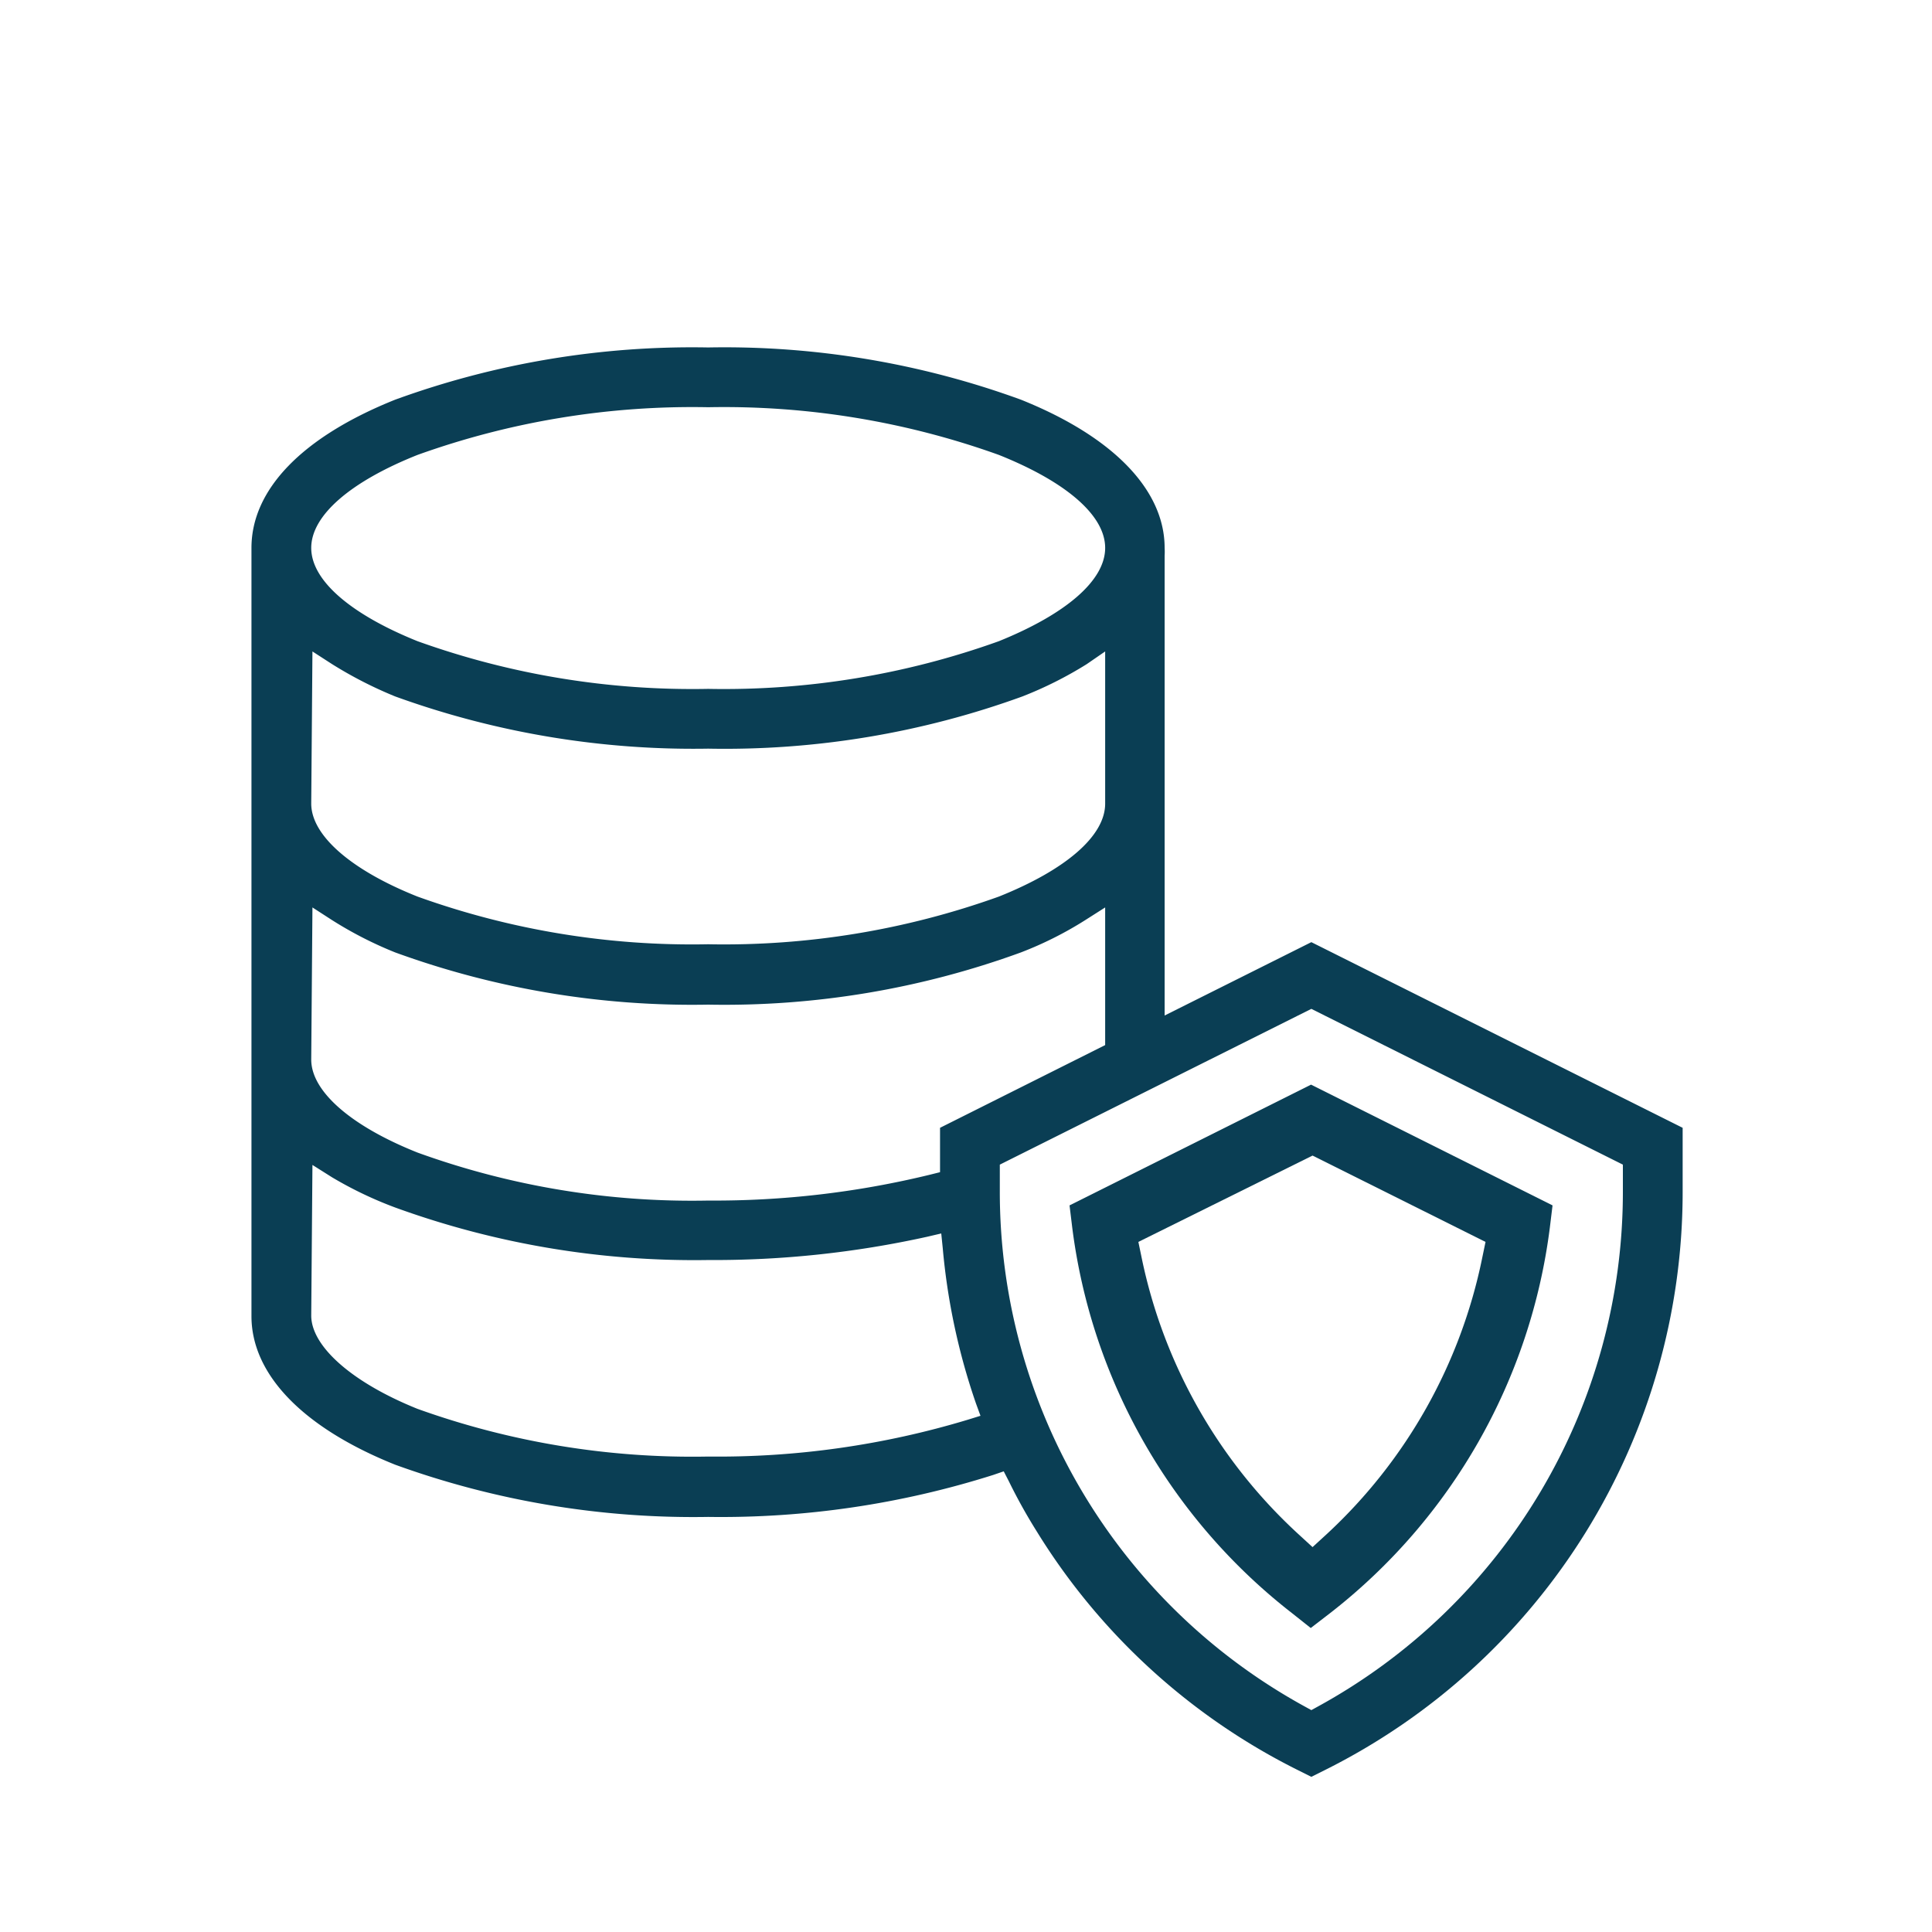 <svg id="Layer_1" data-name="Layer 1" xmlns="http://www.w3.org/2000/svg" viewBox="0 0 64 64"><defs><style>.cls-1{fill:#0a3e54;}</style></defs><path class="cls-1" d="M43,58.64a21.33,21.33,0,0,1-8.65-7.9,18.19,18.19,0,0,1-.93-1.67l-.17-.33-.35.12a29.87,29.87,0,0,1-9.44,1.39,29,29,0,0,1-10.37-1.73c-3.07-1.23-4.76-3-4.76-4.92V18.15c0-1.94,1.69-3.68,4.76-4.91a28.74,28.74,0,0,1,10.37-1.73,28.65,28.65,0,0,1,10.36,1.73c3.07,1.23,4.76,3,4.76,4.91a2.26,2.26,0,0,1,0,.26l0,.45h0V33.64l4.86-2.43,12.3,6.15v2.1A21.4,21.4,0,0,1,43.88,58.64l-.44.22ZM33.12,38.58v.88A19.44,19.44,0,0,0,43.24,56.54l.2.11.2-.11A19.43,19.43,0,0,0,53.76,39.46v-.88L43.44,33.42Zm-22.81,5c0,1,1.31,2.2,3.52,3.09a26.93,26.93,0,0,0,9.63,1.58,28.61,28.61,0,0,0,8.6-1.22l.42-.13-.15-.41a21.52,21.52,0,0,1-1.1-5.14l-.05-.49-.47.11a32.7,32.7,0,0,1-7.25.77A29,29,0,0,1,13.09,40,12.84,12.84,0,0,1,11,39l-.65-.41Zm0-8.48c0,1.05,1.31,2.2,3.52,3.08a26.7,26.7,0,0,0,9.63,1.59,30.15,30.15,0,0,0,7.36-.86l.32-.08V37.36l5.47-2.74V30.06l-.66.42a12.09,12.09,0,0,1-2.13,1.07,28.65,28.65,0,0,1-10.36,1.73,28.74,28.74,0,0,1-10.37-1.73A12.83,12.83,0,0,1,11,30.48l-.65-.42Zm0-8.48c0,1.05,1.31,2.2,3.52,3.08a26.85,26.85,0,0,0,9.63,1.58,26.93,26.93,0,0,0,9.63-1.58c2.2-.88,3.52-2,3.52-3.08V21.58L36,22a12.81,12.81,0,0,1-2.13,1.07A28.86,28.86,0,0,1,23.46,24.8a29,29,0,0,1-10.37-1.73A13.65,13.65,0,0,1,11,22l-.65-.42ZM23.46,13.49a26.93,26.93,0,0,0-9.63,1.58c-2.21.88-3.52,2-3.52,3.08s1.31,2.2,3.52,3.09a26.93,26.93,0,0,0,9.63,1.58,26.93,26.93,0,0,0,9.63-1.58c2.2-.89,3.52-2,3.52-3.09s-1.32-2.2-3.52-3.08A26.93,26.93,0,0,0,23.46,13.49Z"/><path class="cls-1" d="M42.79,53.43a19.24,19.24,0,0,1-7.27-12.76l-.09-.74,8-4,8,4-.09.74a19.24,19.24,0,0,1-7.27,12.76l-.65.5ZM37.71,41.14l.11.53A17.12,17.12,0,0,0,43,50.81l.48.44.48-.44a17.12,17.12,0,0,0,5.14-9.14l.11-.53-5.73-2.86Z"/></svg>